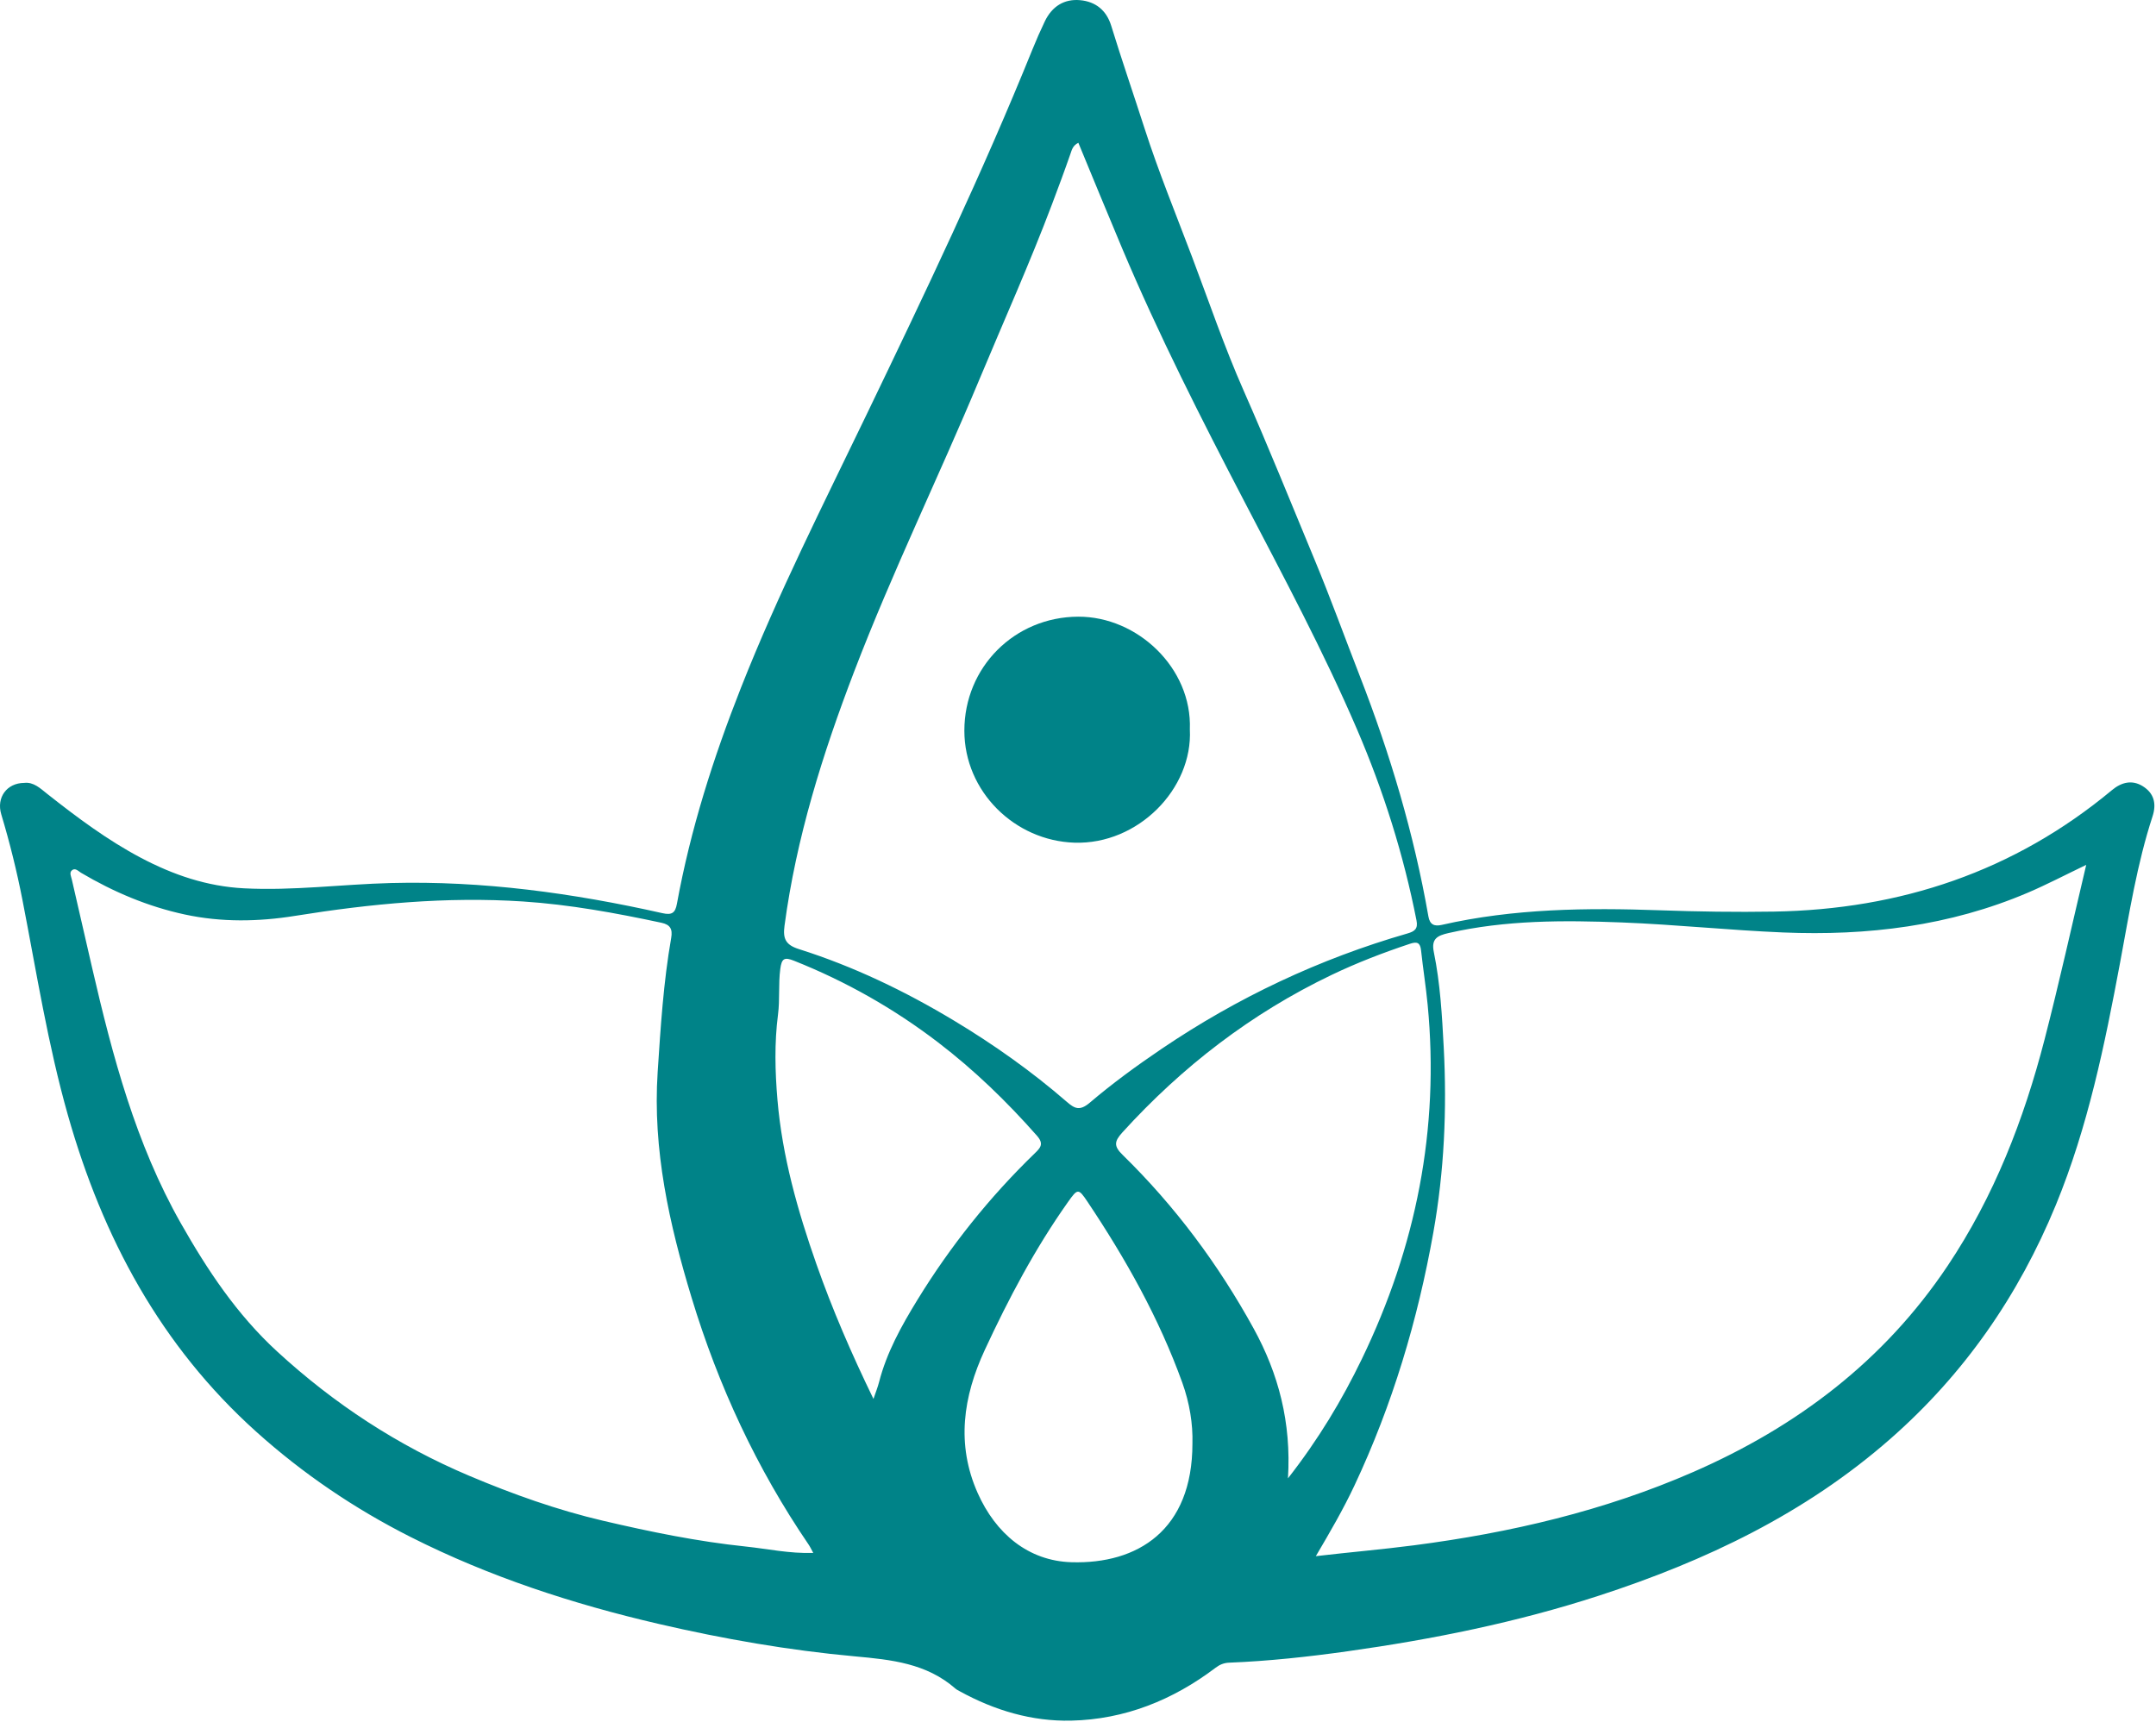 <?xml version="1.0" encoding="UTF-8" standalone="no"?>
<!DOCTYPE svg PUBLIC "-//W3C//DTD SVG 1.1//EN" "http://www.w3.org/Graphics/SVG/1.1/DTD/svg11.dtd">
<svg width="100%" height="100%" viewBox="0 0 308 246" version="1.1" xmlns="http://www.w3.org/2000/svg" xmlns:xlink="http://www.w3.org/1999/xlink" xml:space="preserve" xmlns:serif="http://www.serif.com/" style="fill-rule:evenodd;clip-rule:evenodd;stroke-linejoin:round;stroke-miterlimit:2;">
    <g transform="matrix(1,0,0,1,170.347,39.537)">
        <path d="M0,166.705C0.08,163.93 -0.4,160.926 -1.443,158.025C-4.766,148.794 -9.537,140.316 -14.971,132.189C-16.288,130.219 -16.393,130.244 -17.783,132.208C-22.475,138.839 -26.251,145.98 -29.662,153.334C-32.764,160.023 -33.763,166.83 -30.686,173.763C-28.117,179.549 -23.477,183.481 -17.272,183.666C-7.856,183.948 0.003,179.108 0,166.705M-45.566,160.335C-45.227,159.328 -44.952,158.65 -44.771,157.947C-43.679,153.696 -41.58,149.921 -39.31,146.216C-34.591,138.517 -29.002,131.518 -22.517,125.237C-21.716,124.462 -21.184,123.898 -22.201,122.743C-26.512,117.849 -31.171,113.34 -36.354,109.378C-42.67,104.551 -49.516,100.674 -56.906,97.732C-58.297,97.179 -58.681,97.385 -58.881,98.922C-59.163,101.087 -58.924,103.255 -59.202,105.406C-59.729,109.474 -59.625,113.581 -59.28,117.624C-58.592,125.691 -56.396,133.449 -53.716,141.074C-51.44,147.547 -48.727,153.826 -45.566,160.335M13.649,171.682C18.032,166.068 21.367,160.496 24.201,154.632C31.939,138.624 35.316,121.787 33.604,104.02C33.355,101.427 32.942,98.85 32.663,96.26C32.542,95.139 32.109,94.961 31.068,95.308C27.254,96.577 23.508,98.017 19.885,99.752C8.412,105.246 -1.466,112.856 -10.012,122.262C-11.181,123.548 -11.242,124.225 -9.979,125.46C-2.495,132.776 3.702,141.1 8.737,150.258C12.299,156.737 14.139,163.695 13.649,171.682M-16.295,-19.133C-17.088,-18.749 -17.222,-18.147 -17.436,-17.531C-18.267,-15.134 -19.154,-12.757 -20.049,-10.383C-23.239,-1.924 -26.948,6.319 -30.427,14.659C-36.249,28.616 -42.887,42.22 -48.303,56.356C-52.829,68.169 -56.597,80.162 -58.276,92.748C-58.514,94.534 -58.148,95.454 -56.236,96.059C-48.429,98.53 -41.084,102.056 -34.068,106.278C-28.376,109.704 -22.974,113.528 -17.954,117.88C-16.835,118.851 -16.107,119.239 -14.656,118.003C-11.413,115.242 -7.949,112.716 -4.418,110.326C6.425,102.985 18.142,97.456 30.735,93.827C31.767,93.53 32.243,93.15 32.011,91.973C30.162,82.567 27.298,73.478 23.517,64.677C18.731,53.537 13.015,42.853 7.42,32.114C1.232,20.237 -4.827,8.3 -10.037,-4.046C-12.139,-9.027 -14.182,-14.034 -16.295,-19.133M-54.168,182.335C-54.464,181.796 -54.617,181.455 -54.824,181.152C-62.246,170.267 -67.73,158.45 -71.546,145.872C-74.733,135.372 -77.127,124.749 -76.394,113.613C-75.972,107.197 -75.571,100.793 -74.46,94.455C-74.239,93.195 -74.612,92.568 -75.86,92.301C-82.394,90.905 -88.972,89.697 -95.634,89.261C-106.553,88.546 -117.39,89.579 -128.176,91.314C-133.428,92.159 -138.705,92.25 -143.945,91.121C-149.228,89.984 -154.133,87.902 -158.776,85.158C-159.159,84.932 -159.623,84.371 -160.113,84.846C-160.453,85.176 -160.187,85.688 -160.087,86.121C-159.115,90.334 -158.156,94.549 -157.181,98.761C-154.263,111.377 -150.961,123.876 -144.507,135.247C-140.72,141.918 -136.531,148.244 -130.763,153.548C-122.582,161.07 -113.5,167.006 -103.303,171.32C-97.099,173.945 -90.751,176.203 -84.208,177.737C-77.484,179.313 -70.692,180.707 -63.809,181.424C-60.686,181.75 -57.577,182.447 -54.168,182.335M127.685,84.031C124.624,85.498 122.033,86.858 119.35,88.003C108.171,92.773 96.408,94.188 84.386,93.689C76.692,93.369 69.019,92.556 61.325,92.257C53.047,91.935 44.758,91.908 36.589,93.771C35.006,94.132 34.092,94.573 34.483,96.48C35.404,100.978 35.661,105.571 35.902,110.139C36.367,118.982 35.973,127.804 34.417,136.544C32.187,149.073 28.569,161.171 23.145,172.709C21.559,176.083 19.689,179.304 17.63,182.798C22.542,182.225 27.092,181.84 31.632,181.25C45.398,179.462 58.799,176.341 71.557,170.768C86.37,164.297 98.806,154.887 107.885,141.319C114.528,131.392 118.773,120.436 121.739,108.96C123.835,100.849 125.638,92.661 127.685,84.031M-166.896,72.321C-165.537,72.158 -164.583,73.112 -163.601,73.887C-159.34,77.248 -155.005,80.497 -150.19,83.037C-145.584,85.467 -140.774,87.109 -135.484,87.382C-128.462,87.744 -121.51,86.808 -114.522,86.626C-101.397,86.283 -88.488,88.061 -75.715,90.932C-74.349,91.24 -73.879,90.884 -73.645,89.597C-71.705,78.97 -68.446,68.733 -64.486,58.7C-59.211,45.336 -52.731,32.531 -46.507,19.604C-38.238,2.429 -30.017,-14.77 -22.864,-32.454C-22.315,-33.812 -21.724,-35.156 -21.091,-36.478C-20.05,-38.652 -18.29,-39.718 -16.043,-39.512C-13.762,-39.303 -12.26,-37.996 -11.605,-35.866C-10.087,-30.937 -8.407,-26.058 -6.825,-21.151C-4.833,-14.974 -2.365,-8.949 -0.067,-2.872C2.358,3.543 4.569,10.055 7.337,16.32C10.861,24.298 14.107,32.387 17.454,40.435C19.725,45.896 21.738,51.472 23.884,56.982C28.243,68.174 31.647,79.586 33.712,91.406C33.916,92.574 34.557,92.849 35.617,92.607C45.902,90.262 56.36,90.149 66.809,90.52C72.233,90.713 77.651,90.797 83.068,90.707C101.121,90.406 117.375,84.995 131.364,73.35C132.742,72.203 134.25,71.855 135.757,72.788C137.337,73.766 137.766,75.245 137.156,77.111C134.937,83.906 133.838,90.957 132.53,97.958C130.327,109.744 127.93,121.475 123.342,132.632C118.013,145.586 110.255,156.783 99.688,166.051C87.519,176.726 73.3,183.49 58.065,188.446C46.343,192.26 34.318,194.681 22.146,196.391C16.545,197.177 10.908,197.793 5.244,198.016C4.499,198.045 3.904,198.293 3.322,198.732C-2.789,203.358 -9.653,206.127 -17.329,206.298C-22.949,206.423 -28.27,204.833 -33.218,202.115C-33.442,201.993 -33.679,201.878 -33.868,201.712C-37.995,198.105 -43.006,197.59 -48.219,197.115C-57.654,196.256 -66.996,194.628 -76.239,192.482C-88.51,189.634 -100.424,185.75 -111.682,180.063C-119.677,176.023 -127.047,171.04 -133.74,165.021C-147.414,152.726 -155.677,137.279 -160.639,119.819C-163.513,109.706 -165.134,99.337 -167.14,89.044C-167.945,84.918 -168.955,80.843 -170.166,76.814C-170.891,74.404 -169.369,72.335 -166.896,72.321" style="fill:rgb(0,131,136);fill-rule:nonzero;"/>
    </g>
    <g transform="matrix(-0.006,-1,-1,0.006,153.82,88.495)">
        <path d="M-15.809,-16.064C-24.314,-16.449 -32.245,-8.558 -31.899,0.515C-31.573,9.067 -24.484,16.201 -15.809,16.149C-6.706,16.095 0.407,8.86 0.386,-0.208C0.367,-8.691 -7.07,-16.453 -15.809,-16.064" style="fill:rgb(0,131,136);fill-rule:nonzero;"/>
    </g>
</svg>
